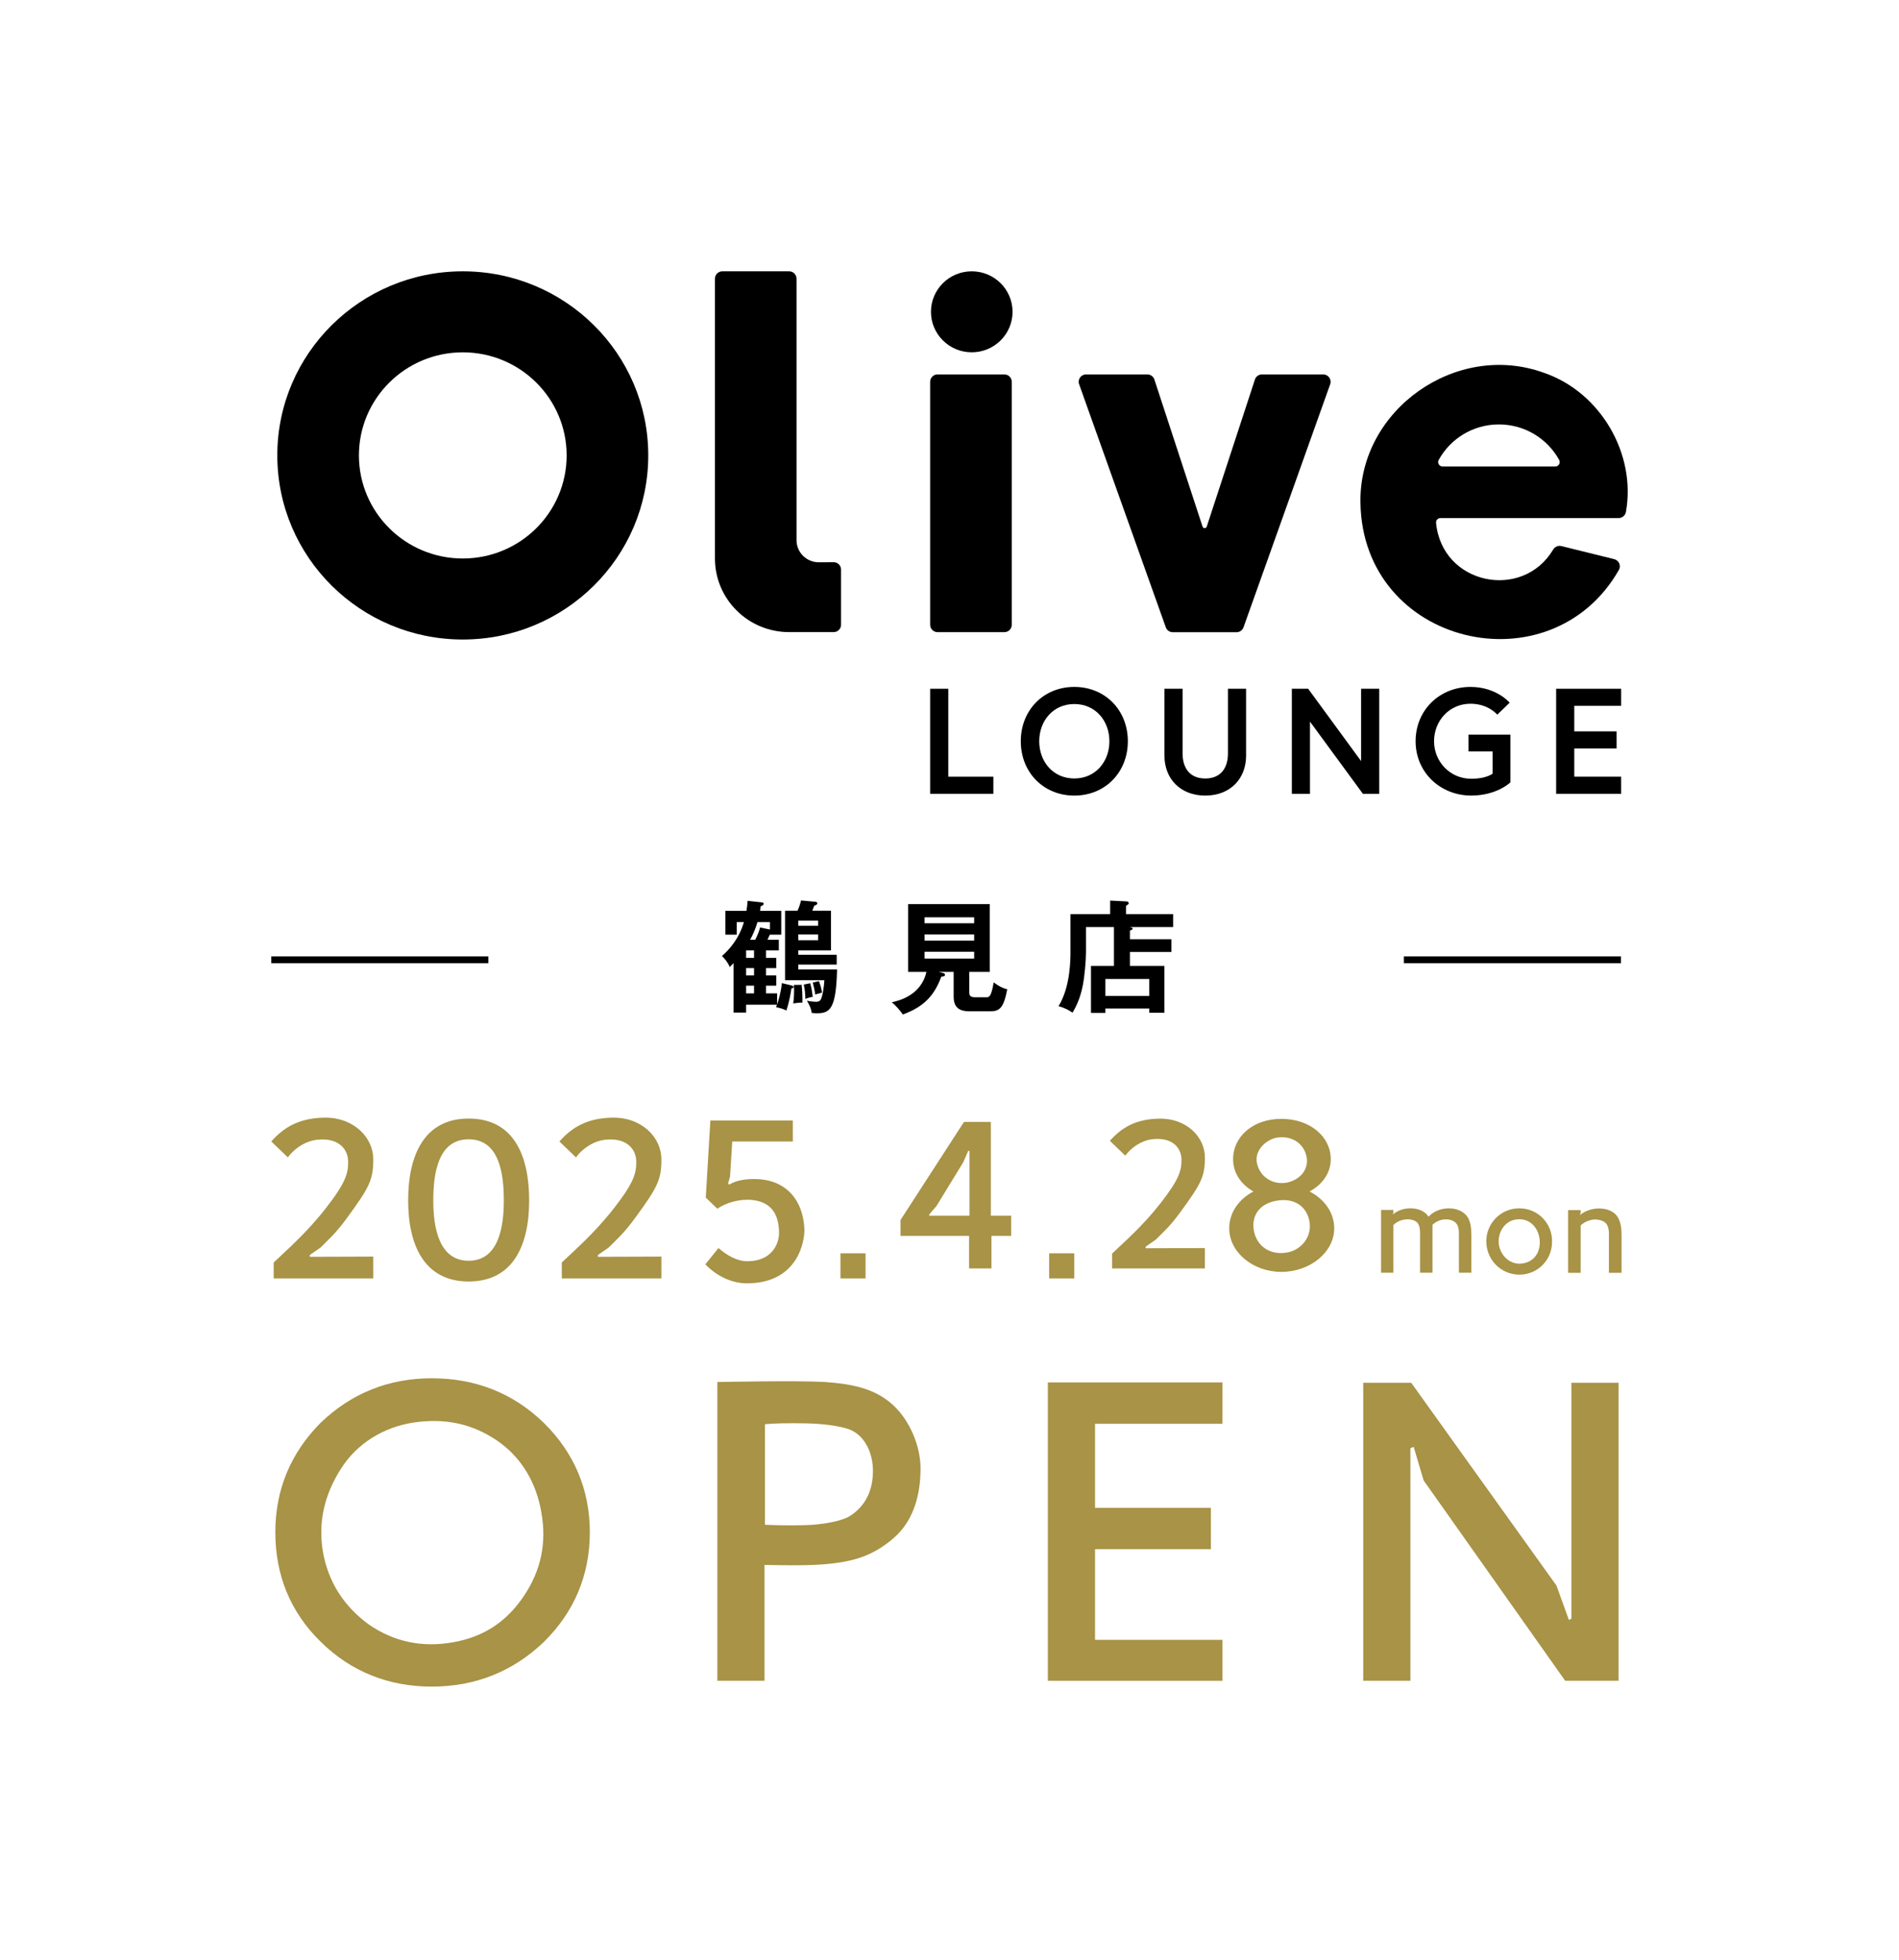 <svg width="280" height="289" viewBox="0 0 280 289" fill="none" xmlns="http://www.w3.org/2000/svg">
<rect width="280" height="289" fill="white"/>
<path d="M148.087 55.199H138.241C137.635 55.199 137.148 55.685 137.148 56.286V92.112C137.148 92.712 137.639 93.199 138.241 93.199H148.087C148.692 93.199 149.179 92.712 149.179 92.112V56.286C149.179 55.685 148.689 55.199 148.087 55.199Z" fill="black"/>
<path d="M143.281 40C139.959 40 137.266 42.673 137.266 45.97C137.266 49.266 139.959 51.94 143.281 51.94C146.603 51.94 149.296 49.266 149.296 45.97C149.296 42.673 146.606 40 143.281 40Z" fill="black"/>
<path d="M68.236 40C53.133 40 40.888 52.153 40.888 67.141C40.888 82.129 53.133 94.282 68.236 94.282C83.338 94.282 95.583 82.129 95.583 67.141C95.583 52.153 83.338 40 68.236 40ZM68.236 82.339C59.779 82.339 52.922 75.533 52.922 67.141C52.922 58.749 59.779 51.943 68.236 51.943C76.692 51.943 83.549 58.749 83.549 67.141C83.549 75.533 76.692 82.339 68.236 82.339Z" fill="black"/>
<path d="M122.911 82.886L120.745 82.898C118.926 82.908 117.446 81.446 117.446 79.64V41.084C117.446 40.483 116.956 40 116.354 40H106.508C105.902 40 105.416 40.486 105.416 41.084V82.336C105.416 88.331 110.313 93.192 116.354 93.192H122.917C123.522 93.192 124.009 92.705 124.009 92.108V83.97C124.009 83.369 123.516 82.879 122.911 82.882" fill="black"/>
<path d="M195.099 55.199H186.076C185.602 55.199 185.182 55.501 185.035 55.949L177.93 77.638C177.834 77.937 177.408 77.937 177.312 77.638L170.208 55.949C170.06 55.501 169.641 55.199 169.167 55.199H160.144C159.388 55.199 158.859 55.94 159.112 56.648L171.893 92.484C172.046 92.916 172.46 93.208 172.924 93.208H182.319C182.783 93.208 183.196 92.919 183.35 92.484L196.13 56.648C196.383 55.943 195.855 55.199 195.099 55.199Z" fill="black"/>
<path d="M227.738 54.995C214.817 50.23 200.377 60.351 200.592 74.068C200.874 95.217 228.673 101.638 238.705 84.014C239.058 83.394 238.705 82.606 238.01 82.434L230.22 80.508C229.749 80.391 229.259 80.6 229.013 81.017C224.484 88.614 212.597 86.201 211.739 77.062C211.719 76.69 212.017 76.379 212.395 76.379H238.654C239.186 76.379 239.641 75.997 239.737 75.476C241.271 66.909 235.983 57.859 227.738 54.995ZM229.314 68.775H212.706C212.203 68.775 211.892 68.241 212.133 67.802C213.849 64.687 217.177 62.573 221.008 62.573C224.839 62.573 228.17 64.687 229.89 67.802C230.131 68.241 229.82 68.775 229.317 68.775" fill="black"/>
<path d="M232.121 107.823H238.363V110.347H232.121V114.505H239.033V117.029H229.446V101.541H239.033V104.062H232.121V107.823Z" fill="black"/>
<path d="M137.148 101.541H139.823V114.508H146.466V117.029H137.148V101.541Z" fill="black"/>
<path d="M166.296 109.282C166.296 113.863 162.952 117.293 158.404 117.293C153.855 117.293 150.511 113.863 150.511 109.282C150.511 104.701 153.855 101.271 158.404 101.271C162.952 101.271 166.296 104.701 166.296 109.282ZM163.577 109.282C163.577 106.294 161.549 103.795 158.404 103.795C155.258 103.795 153.231 106.294 153.231 109.282C153.231 112.27 155.258 114.769 158.404 114.769C161.549 114.769 163.577 112.267 163.577 109.282Z" fill="black"/>
<path d="M181.056 101.541H183.731V111.408C183.731 114.816 181.39 117.292 177.712 117.292C174.035 117.292 171.694 114.813 171.694 111.408V101.541H174.368V111.078C174.368 113.29 175.483 114.772 177.712 114.772C179.942 114.772 181.056 113.29 181.056 111.078V101.541Z" fill="black"/>
<path d="M192.881 101.541L200.687 112.206V101.541H203.359V117.029H200.953L193.15 106.386V117.029H190.476V101.541H192.881Z" fill="black"/>
<path d="M220.074 114.06V110.786H216.528V108.306H222.703V115.344C222.703 115.344 220.721 117.289 216.928 117.289C212.357 117.289 208.725 113.86 208.725 109.279C208.725 104.698 212.248 101.271 216.819 101.271C220.653 101.271 222.591 103.595 222.591 103.595L220.765 105.366C220.765 105.366 219.471 103.751 216.819 103.751C213.674 103.751 211.444 106.294 211.444 109.282C211.444 112.27 213.786 114.813 216.928 114.813C219.157 114.813 220.074 114.063 220.074 114.063" fill="black"/>
<path d="M238.649 203.861V247.793H230.778L209.91 218.261L208.446 213.318L207.958 213.501V247.793H201.002V203.861H208.08L229.496 233.759L231.327 238.823L231.693 238.64V203.861H238.649Z" fill="#A89346"/>
<path d="M154.502 203.807H180.251V209.909H161.458V222.295H178.542V228.397H161.458V241.76H180.251V247.8H154.502V203.807Z" fill="#A89346"/>
<path d="M121.817 230.593C119.254 230.837 115.837 230.776 112.725 230.715V247.799H105.77V203.746C106.502 203.746 117.424 203.501 121.634 203.746C125.783 204.051 129.139 204.722 131.824 207.285C134.02 209.359 135.729 213.02 135.729 216.498C135.729 219.915 134.935 224.064 131.701 226.81C128.773 229.311 125.966 230.227 121.817 230.593ZM112.786 224.796C114.251 224.857 116.386 224.918 118.583 224.857C121.329 224.796 124.135 224.247 125.295 223.515C127.613 222.05 128.712 219.732 128.712 216.864C128.712 214.057 127.43 211.922 125.905 211.068C124.929 210.396 121.939 209.908 119.01 209.847C116.02 209.786 114.129 209.847 112.786 209.969V224.796Z" fill="#A89346"/>
<path d="M63.66 248.654C57.314 248.654 51.761 246.457 47.307 242.064C42.792 237.671 40.596 232.179 40.596 225.895C40.596 219.61 42.853 214.241 47.246 209.786C51.822 205.393 57.314 203.197 63.66 203.197C70.127 203.197 75.68 205.393 80.195 209.786C84.649 214.18 86.968 219.61 86.968 225.895C86.968 232.241 84.649 237.671 80.195 242.064C75.68 246.396 70.127 248.654 63.66 248.654ZM47.612 228.763C48.406 233.278 50.724 236.817 54.385 239.501C58.107 242.064 62.256 242.918 66.772 242.125C71.287 241.332 74.643 239.135 77.205 235.352C79.768 231.569 80.622 227.481 79.829 223.027C79.097 218.573 76.839 214.79 73.239 212.349C69.517 209.847 65.551 209.054 60.975 209.725C56.521 210.397 52.616 212.837 50.297 216.498C47.856 220.281 46.88 224.369 47.612 228.763Z" fill="#A89346"/>
<path d="M158.399 184.772V188.475H154.695V184.772H158.399Z" fill="#A89346"/>
<path d="M127.623 184.772V188.475H123.92V184.772H127.623Z" fill="#A89346"/>
<path d="M146.096 165.401V179.231H149.096V182.201H146.186V187.001H142.886V182.201H132.776V179.861L142.136 165.401H146.096ZM137.006 179.231H142.946V169.691L142.766 169.661L142.016 171.371L138.086 177.791L137.006 179.051V179.231Z" fill="#A89346"/>
<path d="M163.977 184.811C165.657 183.191 168.417 180.851 171.177 177.311C173.907 173.801 174.207 172.541 174.207 170.981C174.207 169.421 173.097 167.801 170.427 167.921C168.087 167.951 166.407 169.661 165.927 170.381L163.647 168.191C165.477 166.121 167.577 165.011 170.817 164.921C174.897 164.801 177.657 167.591 177.657 170.651C177.657 173.441 177.147 174.461 174.027 178.721C172.467 180.851 171.627 181.541 170.397 182.771L168.927 183.791V184.031L177.657 184.001V187.001H163.977V184.811ZM188.925 187.511C184.725 187.511 181.245 184.601 181.245 181.091C181.245 178.751 182.685 176.771 184.815 175.661C183.015 174.641 181.815 172.961 181.815 170.891C181.815 167.591 184.725 164.951 188.925 164.951C193.185 164.951 196.215 167.591 196.215 170.891C196.215 172.961 194.955 174.641 193.095 175.661C195.255 176.771 196.725 178.751 196.725 181.091C196.725 184.601 193.185 187.511 188.925 187.511ZM184.875 181.421C185.295 183.701 187.215 185.081 189.735 184.661C191.835 184.331 193.515 182.321 193.065 180.041C192.675 177.911 190.905 176.561 188.265 177.011C185.685 177.431 184.485 179.261 184.875 181.421ZM185.325 171.461C185.685 173.261 187.365 174.701 189.645 174.371C191.595 174.011 193.035 172.481 192.645 170.531C192.195 168.371 190.245 167.411 188.325 167.711C186.765 167.951 184.935 169.541 185.325 171.461Z" fill="#A89346"/>
<path d="M110.126 189.2C107.837 189.2 105.612 188.08 104 186.401L105.935 183.998C107.289 185.15 108.707 185.94 110.191 185.94C113.898 185.94 114.866 183.274 114.866 181.792C114.866 178.928 113.64 177.216 110.964 176.92C109.191 176.722 107.127 177.249 105.773 178.204L104.064 176.558L104.742 165.2H116.897V168.294H107.966L107.643 173.463L107.353 174.484L107.514 174.648C108.611 173.99 109.868 173.825 111.222 173.825C116.123 173.825 118.445 177.216 118.606 181.2C118.67 182.846 117.735 189.2 110.126 189.2Z" fill="#A89346"/>
<path d="M82.836 186.127C84.64 184.388 87.603 181.876 90.565 178.076C93.496 174.308 93.818 172.956 93.818 171.281C93.818 169.606 92.626 167.868 89.76 167.996C87.248 168.029 85.445 169.864 84.93 170.637L82.482 168.286C84.447 166.064 86.701 164.873 90.179 164.776C94.558 164.647 97.521 167.642 97.521 170.927C97.521 173.922 96.974 175.017 93.624 179.589C91.95 181.876 91.048 182.617 89.728 183.937L88.15 185.032V185.289L97.521 185.257V188.477H82.836V186.127Z" fill="#A89346"/>
<path d="M69.101 188.93C62.661 188.93 60.181 183.714 60.181 176.983C60.181 170.285 62.564 164.907 69.101 164.907C75.703 164.907 78.022 170.285 78.022 176.983C78.022 183.714 75.574 188.93 69.101 188.93ZM63.885 176.983C63.885 180.912 64.69 185.871 69.101 185.871C73.513 185.871 74.286 180.912 74.286 176.983C74.286 172.99 73.61 167.966 69.101 167.966C64.593 167.966 63.885 172.99 63.885 176.983Z" fill="#A89346"/>
<path d="M40.354 186.127C42.158 184.388 45.12 181.876 48.083 178.076C51.014 174.308 51.336 172.956 51.336 171.281C51.336 169.606 50.144 167.868 47.278 167.996C44.766 168.029 42.963 169.864 42.447 170.637L40 168.286C41.964 166.064 44.219 164.873 47.697 164.776C52.076 164.647 55.039 167.642 55.039 170.927C55.039 173.922 54.491 175.017 51.142 179.589C49.468 181.876 48.566 182.617 47.246 183.937L45.668 185.032V185.289L55.039 185.257V188.477H40.354V186.127Z" fill="#A89346"/>
<path d="M231.211 187.653V178.399H233.059V178.857L232.974 179.009L233.008 179.094C233.754 178.484 234.787 178.162 235.804 178.162C236.991 178.162 238.143 178.62 238.635 179.636C238.974 180.331 239.092 181.026 239.092 182.145V187.653H237.228V181.772C237.228 181.297 237.092 180.789 236.906 180.501C236.533 179.925 235.686 179.806 235.279 179.789C234.77 179.772 233.855 179.942 233.059 180.653V187.653H231.211Z" fill="#A89346"/>
<path d="M224.538 186.259C226.419 185.971 227.284 184.276 226.979 182.48C226.674 180.734 225.318 179.48 223.436 179.802C221.775 180.09 220.741 181.819 221.013 183.564C221.335 185.327 222.877 186.564 224.538 186.259ZM219.148 183.005C219.148 180.31 221.318 178.141 224.013 178.141C226.792 178.141 228.877 180.395 228.843 183.005C228.877 185.734 226.741 187.92 224.013 187.92C221.318 187.92 219.148 185.717 219.148 183.005Z" fill="#A89346"/>
<path d="M203.637 187.634V178.38H205.45V178.837L205.366 178.99L205.382 179.041C206.043 178.482 206.908 178.16 207.874 178.143C208.976 178.109 210.094 178.515 210.637 179.38C211.349 178.583 212.467 178.143 213.637 178.143C214.789 178.143 215.976 178.617 216.501 179.617C216.84 180.312 216.942 181.007 216.942 182.126V187.634H215.111V181.753C215.111 181.278 215.009 180.804 214.84 180.532C214.399 179.821 213.501 179.753 213.077 179.77C212.535 179.787 211.857 179.99 211.213 180.566V187.634H209.382V181.753C209.382 181.278 209.315 180.837 209.162 180.532C208.84 179.804 207.772 179.736 207.365 179.77C206.874 179.804 206.145 179.939 205.45 180.6V187.634H203.637Z" fill="#A89346"/>
<path fill-rule="evenodd" clip-rule="evenodd" d="M72 142H40V141H72V142Z" fill="black"/>
<path fill-rule="evenodd" clip-rule="evenodd" d="M239 142H207V141H239V142Z" fill="black"/>
<path d="M112.946 141.214H114.458V142.726H112.946V143.806H114.458V145.318H112.946V146.452H114.584V148.09C114.818 147.442 115.16 146.164 115.286 144.94L116.708 145.282C116.852 145.318 117.014 145.39 117.014 145.516C117.014 145.66 116.816 145.696 116.69 145.714C116.6 146.326 116.438 147.46 115.952 148.972C115.358 148.702 115.088 148.63 114.422 148.486C114.476 148.36 114.512 148.252 114.566 148.126H110.012V149.278H108.158V141.988C107.888 142.258 107.798 142.366 107.6 142.564C107.33 141.88 106.772 141.25 106.448 140.944C107.51 140.026 108.968 138.406 109.688 135.94H108.626V137.794H106.952V134.284H110.066C110.174 133.546 110.21 133.186 110.228 132.808L112.352 133.042C112.478 133.06 112.604 133.114 112.604 133.24C112.604 133.42 112.424 133.51 112.154 133.618C112.1 134.05 112.1 134.104 112.064 134.284H115.196V137.794H113.522V137.758C113.432 137.956 113.36 138.118 113.162 138.55H114.836V140.116H112.946V141.214ZM119.768 134.266H122.522V140.116H117.698V140.764H123.368V142.204H117.698V142.924H123.422C123.278 148.81 122.36 149.386 120.416 149.386C120.128 149.386 119.93 149.368 119.678 149.332C119.624 148.702 119.282 148.054 118.976 147.532C119.588 147.676 120.254 147.694 120.344 147.694C120.866 147.694 121.028 147.424 121.154 147.028C121.28 146.668 121.496 145.552 121.55 144.508H115.754V134.266H117.59C117.644 134.158 117.914 133.582 118.112 132.754L120.236 132.952C120.362 132.97 120.506 133.006 120.506 133.186C120.506 133.366 120.236 133.492 120.056 133.51C120.002 133.69 119.966 133.744 119.768 134.266ZM120.632 138.622V137.758H117.698V138.622H120.632ZM117.698 135.724V136.48H120.632V135.724H117.698ZM110.012 141.214H111.182V140.116H110.012V141.214ZM111.182 142.726H110.012V143.806H111.182V142.726ZM112.064 136.732L113.522 137.038V135.94H111.686C111.416 136.858 111.074 137.704 110.606 138.55H111.362C111.866 137.506 111.974 137.128 112.064 136.732ZM111.182 146.452V145.318H110.012V146.452H111.182ZM117.05 145.21L118.202 145.192C118.274 145.84 118.346 147.064 118.31 147.82C117.932 147.802 117.302 147.874 116.96 147.946C117.068 147.118 117.086 146.488 117.086 146.092C117.086 145.696 117.068 145.498 117.05 145.21ZM118.508 145.156L119.462 144.958C119.678 145.768 119.714 146.074 119.84 146.956C119.282 147.064 118.994 147.172 118.742 147.262C118.742 146.704 118.688 145.84 118.508 145.156ZM119.84 144.868L120.74 144.652C120.83 144.868 121.136 145.66 121.19 146.344C121.028 146.38 120.326 146.578 120.2 146.614C120.128 146.002 119.948 145.246 119.84 144.868ZM142.916 143.284V146.272C142.916 146.686 142.97 147.028 143.78 147.028H145.382C145.85 147.028 146.138 147.028 146.516 144.832C147.614 145.642 148.19 145.768 148.514 145.84C147.974 148.702 147.344 149.098 145.94 149.098H142.988C141.62 149.098 140.612 148.684 140.612 146.938V143.284H138.398L139.046 143.446C139.154 143.482 139.334 143.518 139.334 143.716C139.334 143.95 139.1 143.968 138.794 143.986C137.804 146.632 136.364 148.396 133.106 149.566C132.8 149.044 131.954 148.108 131.486 147.766C132.368 147.568 135.806 146.83 136.598 143.284H133.898V133.294H145.94V143.284H142.916ZM143.636 137.758H136.328V138.676H143.636V137.758ZM136.328 136.12H143.636V135.238H136.328V136.12ZM143.636 140.314H136.328V141.322H143.636V140.314ZM166.604 138.478H172.724V140.35H166.604V142.402H171.68V149.314H169.448V148.684H162.986V149.332H160.862V142.402H164.246V136.678H160.124V140.386C160.124 141.7 159.908 143.968 159.656 145.264C159.35 146.794 158.918 147.982 158.144 149.296C157.694 148.99 157.082 148.612 156.074 148.342C157.838 145.498 157.838 141.412 157.838 140.224V134.77H163.688V132.772L166.118 132.898C166.262 132.898 166.424 132.988 166.424 133.168C166.424 133.24 166.388 133.312 166.316 133.348C166.208 133.42 166.118 133.492 166.028 133.546V134.77H172.976V136.678H166.478C166.856 136.714 167 136.786 167 136.912C167 137.02 166.91 137.11 166.604 137.182V138.478ZM162.986 144.328V146.83H169.448V144.328H162.986Z" fill="black"/>
</svg>
